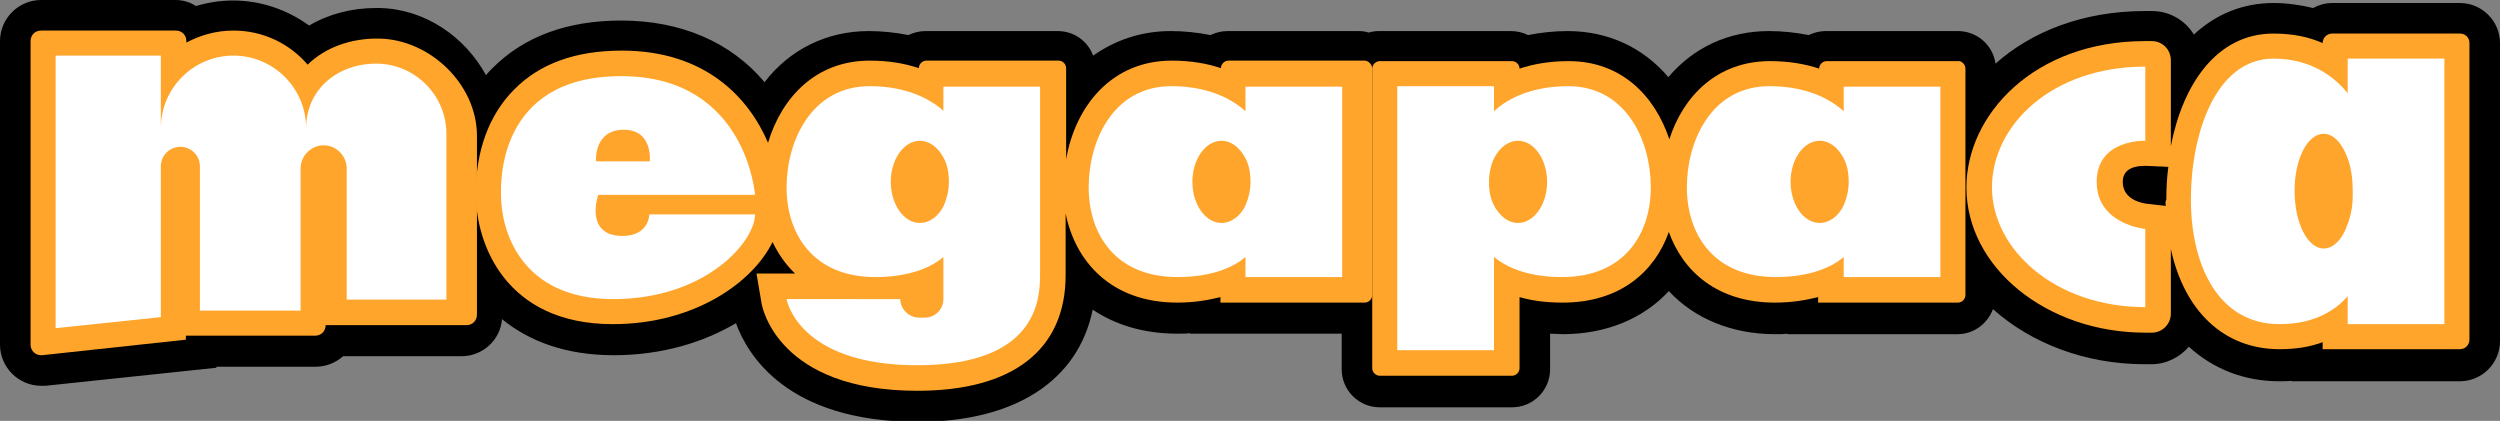 <?xml version="1.0" encoding="utf-8"?>
<!-- Generator: Adobe Illustrator 26.1.0, SVG Export Plug-In . SVG Version: 6.00 Build 0)  -->
<svg version="1.1" id="Layer_1" xmlns="http://www.w3.org/2000/svg" xmlns:xlink="http://www.w3.org/1999/xlink" x="0px" y="0px"
	 viewBox="0 0 499 84" style="enable-background:new 0 0 499 84;" xml:space="preserve">
<rect x="0" y="0" width="499" height="84" fill="#808080" stroke="none"/>
<style type="text/css">
	.st0{fill:#FFA52C;}
	.st1{fill:#FFFFFF;}
</style>
<g>
	<path d="M491,0.6h-25.5c-1.4,0-2.7,0.4-3.8,1c-2.5-0.6-5.2-1-7.9-1c-6.1,0-11.5,2.2-15.9,6.3c-1.7-2.8-4.8-4.7-8.4-4.7h-1.3
		c-12.6,0-22.8,4.2-29.9,10.5c-0.5-3.7-3.7-6.5-7.5-6.5h-26.4c-1.2,0-2.3,0.3-3.4,0.8c-2.5-0.5-5.2-0.8-7.9-0.8
		c-8.1,0-15.1,3.3-20.1,9.2c-5-5.9-12-9.2-20.1-9.2c-2.7,0-5.4,0.3-7.9,0.8c-1-0.5-2.2-0.8-3.4-0.8h-26.4c-0.7,0-1.3,0.1-2,0.3
		c-0.6-0.2-1.3-0.3-2-0.3H245c-1.2,0-2.3,0.3-3.4,0.8c-2.5-0.5-5.2-0.8-7.9-0.8c-5.9,0-11.1,1.8-15.5,4.9c-1.1-2.9-3.8-4.9-7.1-4.9
		h-26.4c-1.2,0-2.3,0.3-3.4,0.8c-2.5-0.5-5.2-0.8-7.9-0.8c-8.4,0-15.8,3.7-20.8,10.2C145.9,8.4,135.9,4.1,124,4.1
		c-10.8,0-19.5,3.2-25.8,9.6c-0.4,0.4-0.8,0.8-1.2,1.3C92.8,7.3,84.8,1.8,75.8,1.6c-0.3,0-0.5,0-0.8,0c-4.8,0-9.4,1.2-13.3,3.5
		c-4.4-3.2-9.7-5-15.2-5c-2.5,0-5,0.4-7.4,1.1C37.9,0.4,36.5,0,35,0H8.2C3.7,0,0,3.7,0,8.2v60.6C0,73.3,3.7,77,8.2,77
		c0.3,0,0.6,0,0.9,0l34.1-3.6v-0.2h19.8c2.1,0,4-0.8,5.5-2.1h23.6c4.3,0,7.8-3.3,8.1-7.4c5.4,4.4,12.7,7.2,22.3,7.2
		c9.7,0,18-2.6,24.4-6.4c2.2,6.1,10,19.7,36.3,19.7c19.4,0,32-8.2,34.9-22.4c4.3,2.9,9.9,4.8,16.9,4.8c0.9,0,1.7,0,2.5-0.1v0.1h30.3
		v7.1c0,4.2,3.4,7.6,7.6,7.6h26.4c4.2,0,7.6-3.4,7.6-7.6v-7.1c0.8,0,1.7,0.1,2.5,0.1c8.7,0,16.1-3.1,21.2-8.6
		c5.1,5.5,12.6,8.6,21.2,8.6c0.9,0,1.7,0,2.5-0.1v0.1h33.9c3.3,0,6-2.1,7.1-5c7.6,6.8,18.4,11,30.3,11h1.3c3,0,5.7-1.4,7.5-3.5
		c4.8,4.4,11,6.9,18,6.9c0.9,0,1.7,0,2.5-0.1v0.1H491c4.4,0,8-3.6,8-8V8.6C499,4.2,495.4,0.6,491,0.6z"/>
	<g>
		<path class="st0" d="M75.7,7.7c-5.7-0.1-10.8,1.8-14.3,5.2c-3.6-4.2-8.9-6.8-14.8-6.8c-3.4,0-6.6,0.9-9.4,2.4V8.2
			c0-1.2-0.9-2.1-2.1-2.1H8.2C7,6.1,6.1,7,6.1,8.2v60.6c0,1.3,1.1,2.2,2.3,2.1l28.7-3.1V67h25.8c1.2,0,2.1-0.9,2.1-2.1l0,0h28.1
			c1.2,0,2.1-0.9,2.1-2.1l0-35.7C95.2,16.9,85.9,7.9,75.7,7.7z"/>
		<path class="st0" d="M273.9,13.7v45.2c0,0.8-0.7,1.5-1.5,1.5h-28.8v-1.1c-2.4,0.6-5.2,1.1-8.6,1.1c-13.3,0-20.4-8.3-22.3-17.8
			v12.3c0,14.9-10.5,23.1-29.6,23.1c-27.9,0-31-16.8-31.1-17.5l-1-5.9h7.7c-1.9-1.8-3.4-4-4.5-6.3c-3.9,8-15.5,16.4-31.9,16.4
			C100.8,64.7,95,48.5,95,38.9v-0.2c-0.1-8.4,2.6-15.8,7.6-20.8c5.1-5.2,12.3-7.8,21.5-7.8c16.8,0,25.4,9.5,29.2,18.4
			c2.7-9,9.5-16.4,20.3-16.4c3.9,0,7.1,0.6,9.8,1.5c0-0.8,0.7-1.5,1.5-1.5h26.4c0.8,0,1.5,0.7,1.5,1.5v18.2
			c1.8-10.5,9-19.7,21.1-19.7c3.9,0,7.1,0.6,9.8,1.5c0-0.8,0.7-1.5,1.5-1.5h27.3C273.2,12.2,273.9,12.9,273.9,13.7z"/>
		<path class="st0" d="M392.3,13.7v45.2c0,0.8-0.7,1.5-1.5,1.5h-27.9v-1.1c-2.4,0.6-5.2,1.1-8.6,1.1c-11.6,0-18.4-6.3-21.2-14.1
			c-2.8,7.9-9.7,14.1-21.2,14.1c-3.4,0-6.2-0.4-8.6-1.1v14.2c0,0.8-0.7,1.5-1.5,1.5h-26.4c-0.8,0-1.5-0.7-1.5-1.5V13.7
			c0-0.8,0.7-1.5,1.5-1.5h26.4c0.8,0,1.5,0.7,1.5,1.5c2.7-0.9,5.9-1.5,9.8-1.5c10.5,0,17.2,6.9,20.1,15.6
			c2.8-8.7,9.6-15.6,20.1-15.6c3.9,0,7.1,0.6,9.8,1.5c0-0.8,0.7-1.5,1.5-1.5h26.4C391.6,12.2,392.3,12.9,392.3,13.7z"/>
		<path class="st0" d="M491,6.7h-25.5c-1.1,0-1.9,0.9-1.9,1.9c-2.7-1.2-5.9-1.9-9.8-1.9c-11.5,0-18.2,10.4-20.5,22.5V12
			c0-2.1-1.7-3.8-3.8-3.8h-1.3c-22.3,0-35.7,14.8-35.7,29.2c0,16,16,29,35.7,29h1.3c2.1,0,3.8-1.7,3.8-3.8V49.7
			c2.7,12.4,10.6,20,21.7,20c3.4,0,6.2-0.5,8.6-1.4v1.4H491c1.1,0,1.9-0.9,1.9-1.9V8.6C492.9,7.5,492.1,6.7,491,6.7z M432.3,41.1
			l-3.5-0.4c-1.2-0.1-5.1-0.8-5.1-4.4c0-2.1,1.5-3.2,4.5-3.2l4.6,0.2c-0.3,2.2-0.4,4.4-0.4,6.5C432.2,40.2,432.2,40.6,432.3,41.1z"
			/>
	</g>
	<g>
		<path class="st1" d="M75.1,12.7L75.1,12.7c-7.8,0-14,5.2-14,12.9c0-8-6.5-14.5-14.5-14.5h0c-8,0-14.5,6.5-14.5,14.5V11.1h-21v54.4
			l21-2.2V33.2c0-2.1,1.7-3.9,3.9-3.9h0c2.1,0,3.9,1.7,3.9,3.9V62H60V33.6c0-2.5,2.1-4.6,4.6-4.6c2.5,0,4.6,2.1,4.6,4.6v26.2h19.9
			V26.7C89.1,19,82.8,12.7,75.1,12.7z"/>
		<path class="st1" d="M150.7,38.9c0,0-1.7-23.7-26.7-23.7S100,37,100,38.9c0,7.1,3.9,20.8,22.4,20.8c18.5,0,28.3-11.5,28.3-16.9
			h-21.1c0,0,0,4.3-5.4,4.3s-6-4.3-4.8-8.2H150.7z M124.5,25.9c5.9,0,5.2,6.3,5.2,6.3h-10.7C118.9,32.2,118.5,25.9,124.5,25.9z"/>
		<path class="st1" d="M188.4,22.2c-2.1-1.9-6.7-5-14.8-5C162,17.2,157,28.1,157,37.4c0,9.3,5.3,17.9,17.7,17.9
			c7.3,0,11.5-2.2,13.6-4v8.4c0,2.1-1.7,3.7-3.7,3.7h-1.1c-2.1,0-3.8-1.7-3.8-3.7H157c0,0,2.2,13.2,26.1,13.2
			c23.9,0,24.5-13.2,24.5-18.1c0-4.8,0-37.5,0-37.5h-19.3V22.2z M188.4,41c-1,2.1-2.8,3.5-4.8,3.5c-3.2,0-5.8-3.7-5.8-8.2
			s2.6-8.2,5.8-8.2c2,0,3.7,1.4,4.8,3.5c0.7,1.3,1,2.9,1,4.7C189.4,38,189,39.6,188.4,41z"/>
		<path class="st1" d="M248.6,22.2c-2.1-1.9-6.7-5-14.8-5c-11.6,0-16.5,10.9-16.5,20.2c0,9.3,5.3,17.9,17.7,17.9
			c7.3,0,11.5-2.2,13.6-4v4h19.3v-38h-19.3V22.2z M248.6,41c-1,2.1-2.8,3.5-4.8,3.5c-3.2,0-5.8-3.7-5.8-8.2s2.6-8.2,5.8-8.2
			c2,0,3.7,1.4,4.8,3.5c0.7,1.3,1,2.9,1,4.7C249.6,38,249.2,39.6,248.6,41z"/>
		<path class="st1" d="M368,22.2c-2.1-1.9-6.7-5-14.8-5c-11.6,0-16.5,10.9-16.5,20.2c0,9.3,5.3,17.9,17.7,17.9
			c7.3,0,11.5-2.2,13.6-4v4h19.3v-38H368V22.2z M368,41c-1,2.1-2.8,3.5-4.8,3.5c-3.2,0-5.8-3.7-5.8-8.2s2.6-8.2,5.8-8.2
			c2,0,3.7,1.4,4.8,3.5c0.7,1.3,1,2.9,1,4.7C369,38,368.6,39.6,368,41z"/>
		<path class="st1" d="M468.6,11.7v6.9c-2.1-2.6-6.7-6.9-14.8-6.9c-11.6,0-16.5,15.1-16.5,28.1c0,12.9,5.3,24.9,17.7,24.9
			c7.3,0,11.5-3.1,13.6-5.6v5.6h19.3v-53H468.6z M468.6,44.7c-1,3-2.8,4.9-4.8,4.9c-3.2,0-5.8-5.1-5.8-11.5s2.6-11.4,5.8-11.4
			c2,0,3.7,1.9,4.8,4.9c0.7,1.9,1,4.1,1,6.5C469.7,40.6,469.3,42.9,468.6,44.7z"/>
		<path class="st1" d="M313,17.2c-8.1,0-12.8,3.1-14.8,5v-5h-19.3v52.7h19.3V51.3c2.2,1.8,6.3,4,13.6,4c12.4,0,17.7-8.6,17.7-17.9
			C329.5,28.1,324.6,17.2,313,17.2z M303,44.5c-2,0-3.7-1.4-4.8-3.5c-0.7-1.3-1-2.9-1-4.7c0-1.7,0.4-3.4,1-4.7
			c1.1-2.1,2.8-3.5,4.8-3.5c3.2,0,5.8,3.7,5.8,8.2S306.2,44.5,303,44.5z"/>
		<path class="st1" d="M397.6,37.4c0,12.3,12.5,23.9,30.6,23.9V45.7c0,0-9.7-0.9-9.7-9.4c0-8.6,9.7-8.2,9.7-8.2V13.3
			C409.4,13.3,397.6,25.1,397.6,37.4z"/>
	</g>
</g>
</svg>
